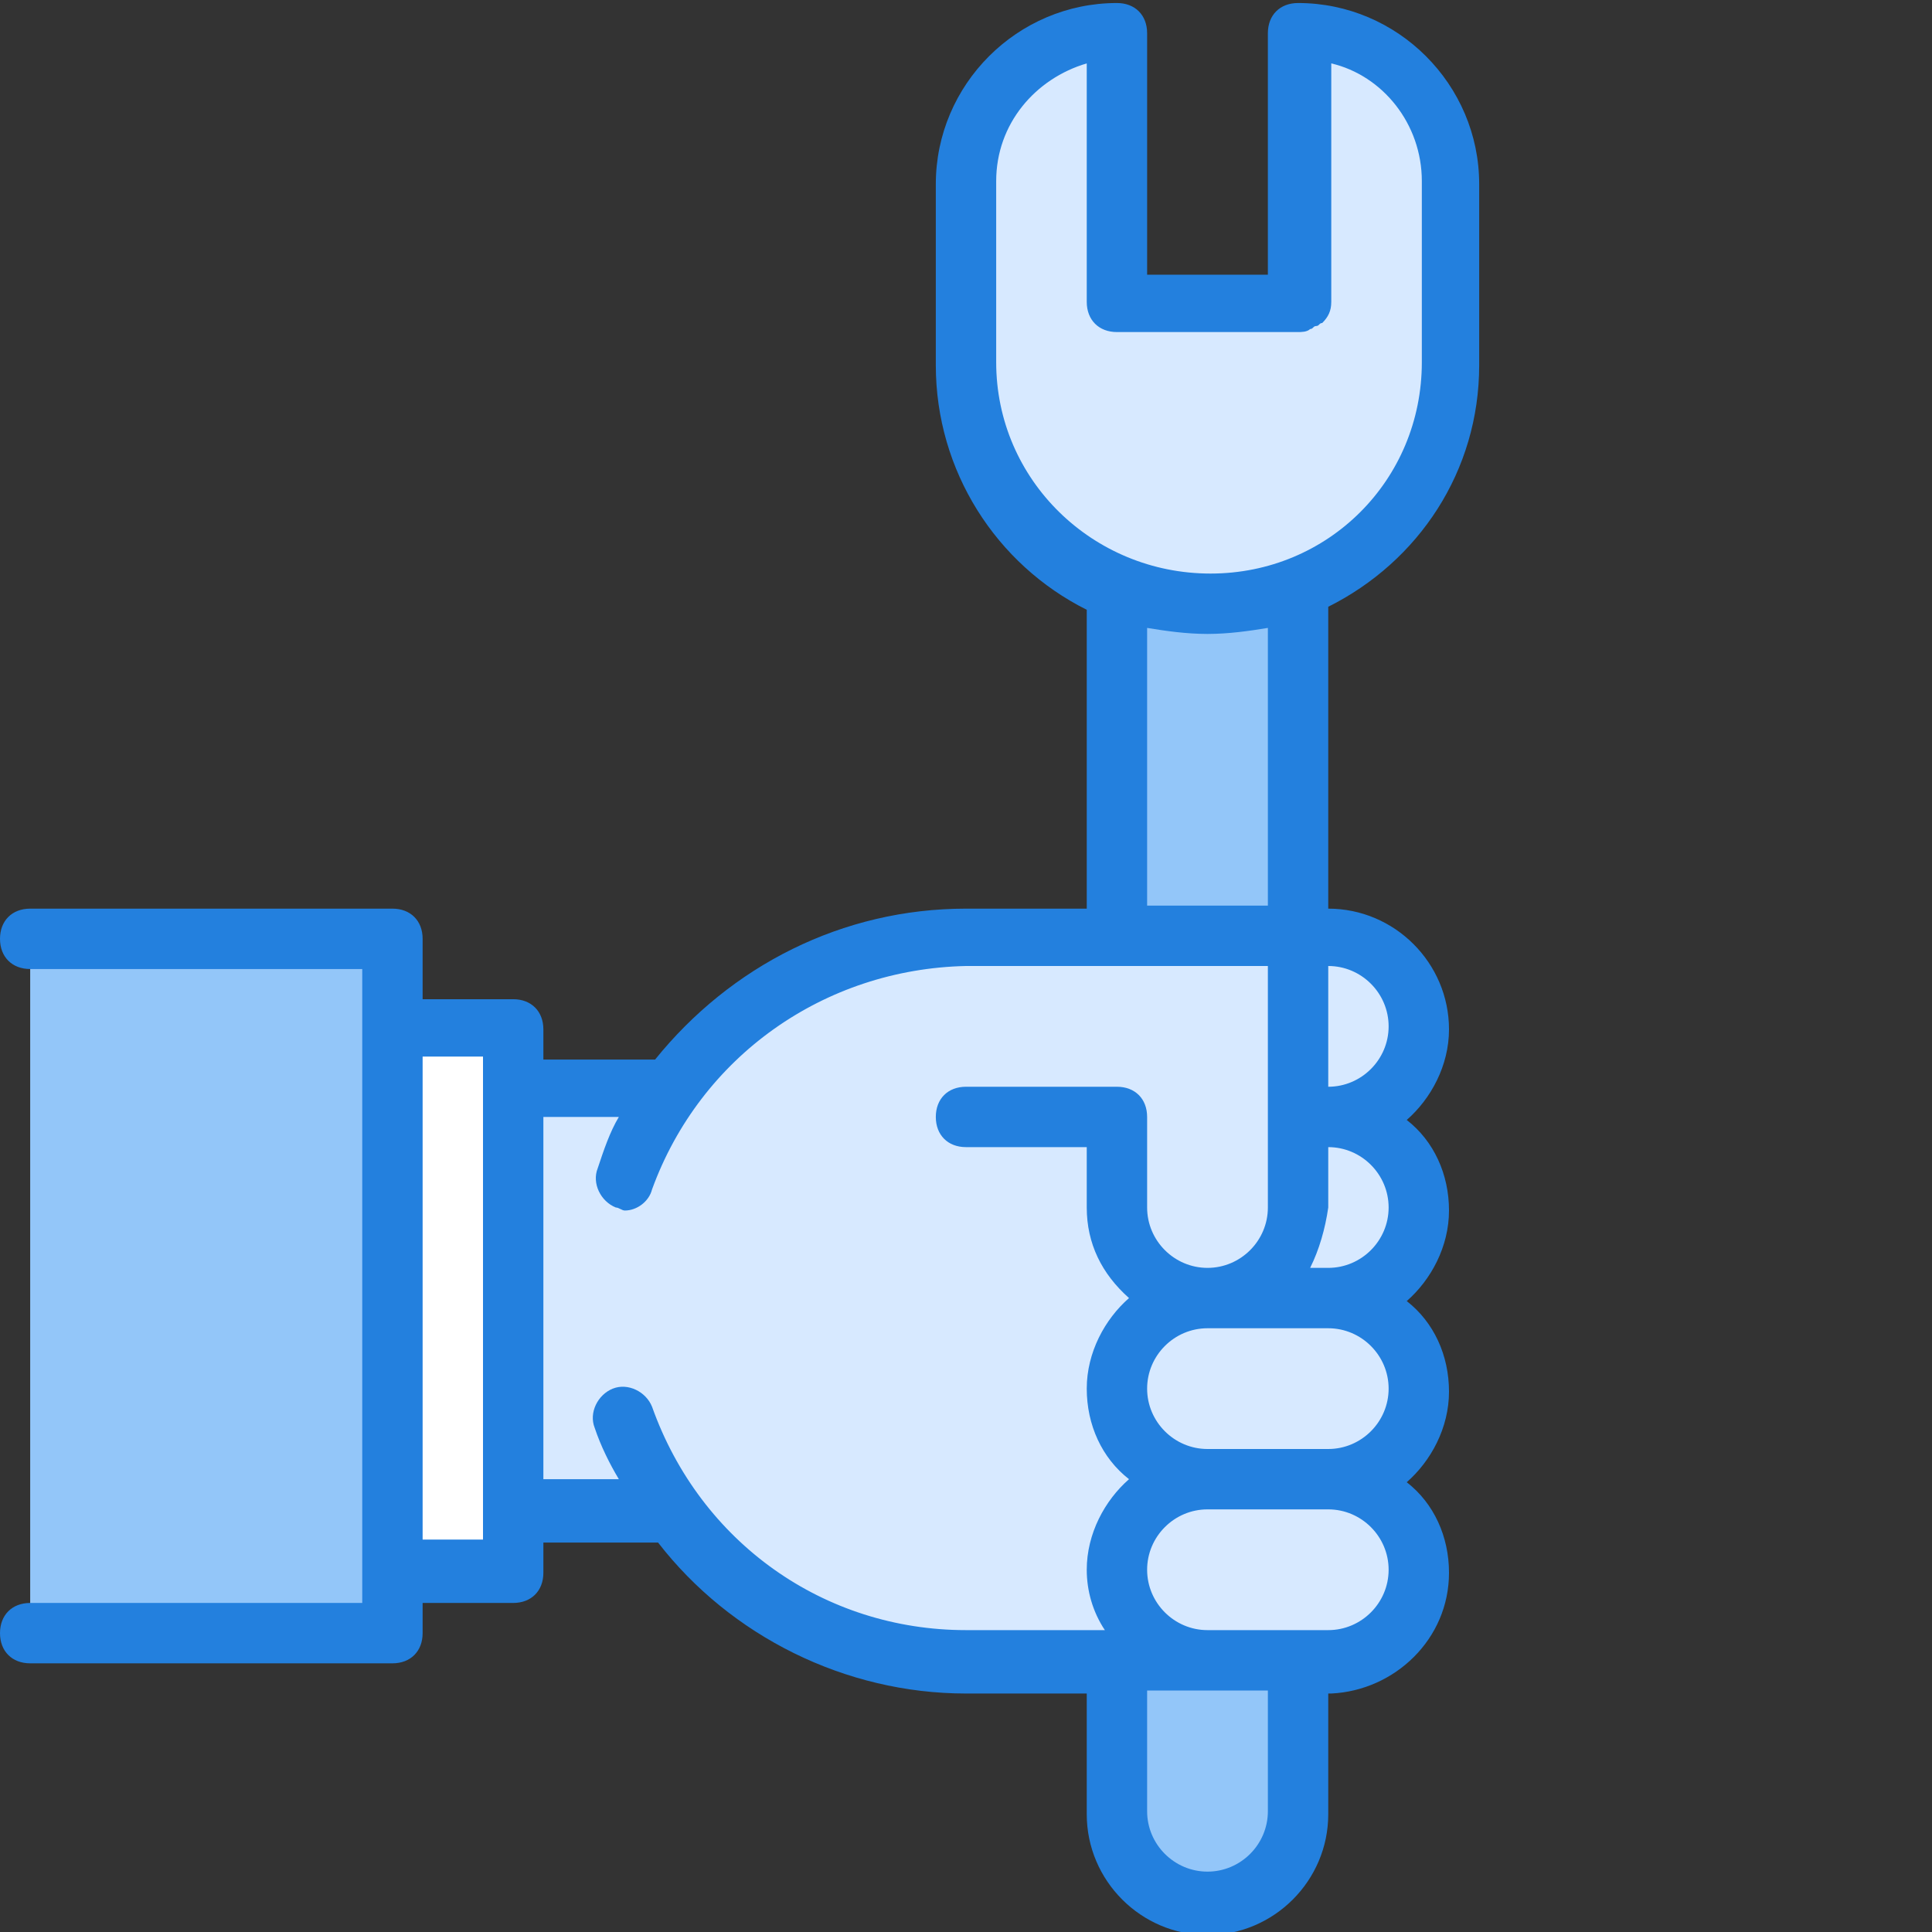 <?xml version="1.0" encoding="utf-8"?>
<!-- Generator: Adobe Illustrator 25.1.0, SVG Export Plug-In . SVG Version: 6.00 Build 0)  -->
<svg version="1.1" id="Ebene_1" xmlns="http://www.w3.org/2000/svg" xmlns:xlink="http://www.w3.org/1999/xlink" x="0px" y="0px"
	 viewBox="0 0 64 64" style="enable-background:new 0 0 64 64;" xml:space="preserve">
<rect x="0" y="0" width="64" height="64" fill="#333333" stroke="none"/>
<style type="text/css">
	.st0{fill:#D7E9FF;}
	.st1{fill:#FFFFFF;}
	.st2{fill:#93C6F9;}
	.st3{fill:#2380DE;}
</style>
<g transform="translate(-191 -4345)">
	<g transform="translate(193 4346.998)">
		<g transform="translate(84.023 59.982)">
			<path class="st0" d="M-43-25L-43-25l0-6h1v0c1.7,0,3,1.3,3,3c0,1.7-1.3,3-3,3v0H-43z"/>
		</g>
		<g transform="translate(72.002 96.003)">
			<path class="st0" d="M-30-49c1.7,0,3,1.3,3,3c0,1.7-1.3,3-3,3l0,0l-1,0h-3v0c-1.7,0-3-1.3-3-3c0-1.7,1.3-3,3-3H-30z"/>
		</g>
		<g transform="translate(24.001 66.022)">
			<path class="st1" d="M-9-18v2h-4v-18h4V-18z"/>
		</g>
		<g transform="translate(32.001 59.982)">
			<path class="st0" d="M9-31v9h0c0,1.6-1.3,3-3,3h0c-1.7,0-3,1.3-3,3c0,1.7,1.3,3,3,3c-1.7,0-3,1.3-3,3s1.3,3,3,3v0h-8
				c-3.9,0-7.5-1.9-9.8-5H-17v-14h5.3c2.2-3.2,5.9-5,9.8-5v0H9L9-31z"/>
		</g>
		<g transform="translate(62.002)">
			<path class="st0" d="M-21,17.4c-1.9,0.8-4.1,0.8-6,0c-3-1.2-5-4.2-5-7.4V4c0-2.8,2.2-5,5-5c0,0,0,0,0,0h0v9h6v-9c2.8,0,5,2.2,5,5
				v6C-16,13.3-18,16.2-21,17.4L-21,17.4z"/>
		</g>
		<g transform="translate(72.002 83.983)">
			<path class="st0" d="M-34-43h4v0c1.7,0,3,1.3,3,3c0,1.7-1.3,3-3,3l0,0v0h-4c-1.7,0-3-1.3-3-3S-35.7-43-34-43z"/>
		</g>
		<g transform="translate(78.042 71.982)">
			<path class="st0" d="M-37-34v-3h1v0c1.7,0,3,1.3,3,3s-1.3,3-3,3l0,0v0h-4C-38.4-31-37-32.3-37-34L-37-34z"/>
		</g>
		<g transform="translate(72.002 36.841)">
			<path class="st2" d="M-31-19.4v11.6h-6v-11.6C-35.1-18.6-32.9-18.6-31-19.4z"/>
		</g>
		<g transform="translate(72.002 108.023)">
			<path class="st2" d="M-31-55v5c0,1.7-1.3,3-3,3s-3-1.3-3-3v-5H-31z"/>
		</g>
		<g transform="translate(0 60.022)">
			<path class="st2" d="M11-10v2H-1v-23h12V-10z"/>
		</g>
	</g>
	<path class="st3" d="M235,4365.1c3-1.5,5-4.5,5-8c0,0,0,0,0,0v-6c0-3.3-2.7-6-6-6c-0.6,0-1,0.4-1,1v8h-4v-8c0-0.6-0.4-1-1-1
		c0,0,0,0,0,0s0,0,0,0c-3.3,0-6,2.7-6,6c0,0,0,0,0,0v6c0,0,0,0,0,0l0,0c0,3.5,2,6.6,5,8.1v9.9h-4c0,0,0,0,0,0c-4.1,0-7.8,1.9-10.3,5
		H209v-1c0-0.6-0.4-1-1-1c0,0,0,0,0,0s0,0,0,0h-3v-2c0-0.6-0.4-1-1-1c0,0,0,0,0,0s0,0,0,0h-12c-0.6,0-1,0.4-1,1s0.4,1,1,1h11v21h-11
		c-0.6,0-1,0.4-1,1c0,0.6,0.4,1,1,1h12c0,0,0,0,0,0c0.6,0,1-0.4,1-1v-1h3c0,0,0,0,0,0s0,0,0,0c0.6,0,1-0.4,1-1v-1h3.8
		c2.4,3.1,6.2,5,10.2,5h4v4c0,0,0,0,0,0c0,2.2,1.8,4,4,4c2.2,0,4-1.8,4-4c0,0,0,0,0,0v-4h0h0c0.1,0,0.1,0,0.1,0
		c2.1-0.1,3.9-1.8,3.9-4c0-1.2-0.5-2.3-1.4-3c0.8-0.7,1.4-1.8,1.4-3c0-1.2-0.5-2.3-1.4-3c0.8-0.7,1.4-1.8,1.4-3c0-1.2-0.5-2.3-1.4-3
		c0.8-0.7,1.4-1.8,1.4-3c0-2.2-1.8-4-4-4c0,0,0,0,0,0h0V4365.1z M231,4393C231,4393,231,4393,231,4393C231,4393,231,4393,231,4393
		C231,4393,231,4393,231,4393c-1.1,0-2-0.9-2-2c0-1.1,0.9-2,2-2c0,0,0,0,0,0c0,0,0,0,0,0l4,0c0,0,0,0,0,0c1.1,0,2,0.9,2,2
		c0,1.1-0.9,2-2,2c0,0,0,0,0,0H231z M234.4,4387c0.3-0.6,0.5-1.3,0.6-2c0,0,0,0,0,0v-2h0h0c0,0,0,0,0,0c1.1,0,2,0.9,2,2
		c0,1.1-0.9,2-2,2c0,0,0,0-0.1,0L234.4,4387z M224,4357C224,4357,224,4357,224,4357l0-6c0-1.9,1.3-3.4,3-3.9v7.9c0,0,0,0,0,0
		c0,0,0,0,0,0c0,0.6,0.4,1,1,1h6c0.1,0,0.3,0,0.4-0.1c0.1,0,0.1-0.1,0.2-0.1c0.1,0,0.1-0.1,0.2-0.1c0.2-0.2,0.3-0.4,0.3-0.7v-7.9
		c1.7,0.4,3,2,3,3.9v6c0,0,0,0,0,0c0,3.9-3.1,7-7,7S224,4360.9,224,4357z M229,4365.8c0.6,0.1,1.3,0.2,2,0.2c0.7,0,1.4-0.1,2-0.2
		v9.2h-2c0,0,0,0,0,0s0,0,0,0h-2V4365.8z M205,4380h2v16h-2V4380z M212.6,4391.6c-0.2-0.5-0.8-0.8-1.3-0.6s-0.8,0.8-0.6,1.3
		c0.2,0.6,0.5,1.2,0.8,1.7H209v-12h2.5c-0.3,0.5-0.5,1.1-0.7,1.7c-0.2,0.5,0.1,1.1,0.6,1.3c0.1,0,0.2,0.1,0.3,0.1v0
		c0.4,0,0.8-0.3,0.9-0.7c1.6-4.4,5.7-7.3,10.4-7.4c0,0,0,0,0,0h5c0,0,0,0,0,0s0,0,0,0h3h0c0,0,0,0,0,0s0,0,0,0h2v8c0,0,0,0,0,0
		c0,1.1-0.9,2-2,2h0c0,0,0,0,0,0c0,0,0,0,0,0c0,0,0,0,0,0c-1.1,0-2-0.9-2-2c0,0,0,0,0,0v-3c0,0,0,0,0,0c0-0.6-0.4-1-1-1h-5
		c-0.6,0-1,0.4-1,1c0,0.6,0.4,1,1,1h4v2c0,0,0,0,0,0c0,1.2,0.5,2.2,1.4,3c-0.8,0.7-1.4,1.8-1.4,3c0,1.2,0.5,2.3,1.4,3
		c-0.8,0.7-1.4,1.8-1.4,3c0,0.7,0.2,1.4,0.6,2H223c0,0,0,0,0,0C218.3,4399,214.2,4396.1,212.6,4391.6z M233,4405
		C233,4405,233,4405,233,4405C233,4405,233,4405,233,4405c0,1.1-0.9,2-2,2s-2-0.9-2-2v-4h4V4405z M235,4399
		C235,4399,235,4399,235,4399l-1,0c0,0,0,0,0,0s0,0,0,0h-2.9c0,0,0,0-0.1,0c-1.1,0-2-0.9-2-2c0-1.1,0.9-2,2-2c0,0,0,0,0,0
		c0,0,0,0,0,0s0,0,0,0h4c0,0,0,0,0,0c1.1,0,2,0.9,2,2C237,4398.1,236.1,4399,235,4399z M237,4379c0,1.1-0.9,2-2,2c0,0,0,0,0,0
		c0,0,0,0,0,0v-4h0c0,0,0,0,0,0C236.1,4377,237,4377.9,237,4379z"/>
</g>
</svg>
